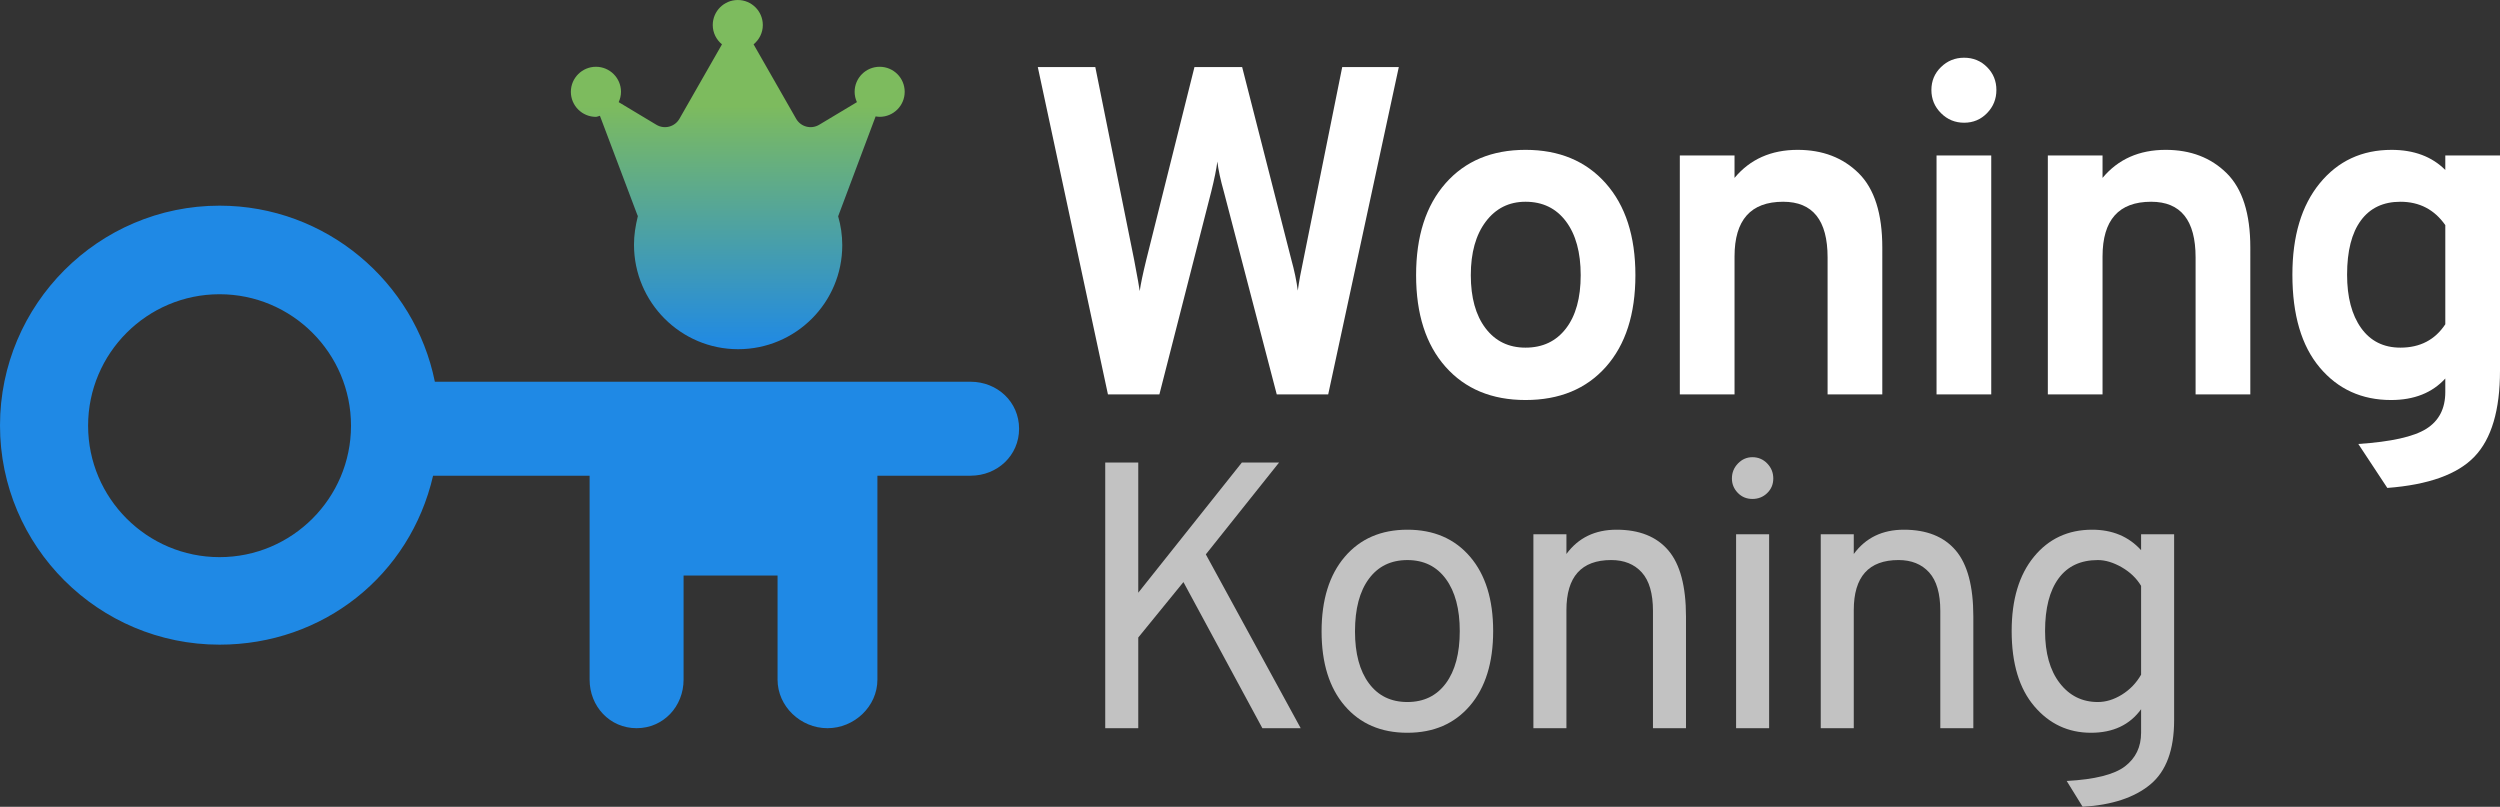 <?xml version="1.0" encoding="utf-8"?>
<!-- Generator: Adobe Illustrator 15.1.0, SVG Export Plug-In . SVG Version: 6.00 Build 0)  -->
<!DOCTYPE svg PUBLIC "-//W3C//DTD SVG 1.1//EN" "http://www.w3.org/Graphics/SVG/1.1/DTD/svg11.dtd">
<svg version="1.1" id="Layer_1" xmlns="http://www.w3.org/2000/svg" xmlns:xlink="http://www.w3.org/1999/xlink" x="0px" y="0px"
	 width="425.641px" height="137.361px" viewBox="0 0 425.641 137.361" enable-background="new 0 0 425.641 137.361"
	 xml:space="preserve">
<rect x="0" y="0" width="425.641" height="137.361" fill="#333333" stroke="none"/>
<linearGradient id="SVGID_1_" gradientUnits="userSpaceOnUse" x1="-76.728" y1="157.946" x2="-76.728" y2="217.4" gradientTransform="matrix(1 0 0 -1 202.34 217.4)">
	<stop  offset="0" style="stop-color:#1F89E5"/>
	<stop  offset="0.697" style="stop-color:#7DBB5E"/>
</linearGradient>
<path fill="url(#SVGID_1_)" d="M149.769,11.369c-2.355,0-4.263,1.91-4.263,4.262c0,0.633,0.141,1.22,0.391,1.76l-6.429,3.854
	c-1.368,0.817-3.138,0.355-3.925-1.031l-7.24-12.664c0.95-0.78,1.572-1.952,1.572-3.285c0-2.353-1.909-4.264-4.262-4.264
	c-2.355,0-4.263,1.91-4.263,4.264c0,1.331,0.621,2.505,1.571,3.285l-7.238,12.664c-0.788,1.386-2.565,1.85-3.927,1.031l-6.42-3.854
	c0.239-0.534,0.393-1.128,0.393-1.76c0-2.352-1.911-4.262-4.265-4.262c-2.352,0-4.271,1.91-4.271,4.262
	c0,2.354,1.909,4.265,4.263,4.265c0.23,0,0.461-0.146,0.684-0.182l6.42,17.013h0.054c-0.433,1.804-0.672,3.268-0.672,4.941
	c0,9.793,7.938,17.786,17.73,17.786s17.729-7.911,17.729-17.703c0-1.714-0.248-3.354-0.702-4.923l6.384-17.012
	c0.223,0.035,0.452,0.074,0.684,0.074c2.354,0,4.263-1.907,4.263-4.261C154.031,13.275,152.122,11.369,149.769,11.369z"/>
<g>
	<path fill="#FFFFFF" d="M188.634,67.15l-11.942-55.73h9.792l6.608,32.802c0.583,3.078,0.902,4.855,0.956,5.334
		c0.159-1.167,0.53-2.946,1.115-5.334l8.2-32.802h8.121l8.358,32.723c0.531,1.91,0.902,3.688,1.115,5.334
		c0.211-1.539,0.53-3.291,0.955-5.254l6.608-32.802h9.634l-12.021,55.73h-8.758l-8.997-34.474c-0.584-2.069-0.956-3.794-1.115-5.175
		c-0.159,1.274-0.505,2.974-1.035,5.096l-8.837,34.553L188.634,67.15L188.634,67.15z"/>
	<path fill="#FFFFFF" d="M259.729,68.106c-5.732,0-10.27-1.884-13.613-5.653c-3.344-3.768-5.016-8.969-5.016-15.604
		s1.672-11.85,5.016-15.645c3.344-3.794,7.881-5.691,13.613-5.691s10.283,1.897,13.654,5.691c3.369,3.795,5.055,9.01,5.055,15.645
		s-1.672,11.836-5.016,15.604C270.079,66.222,265.514,68.106,259.729,68.106z M259.729,59.189c2.918,0,5.215-1.087,6.887-3.265
		c1.672-2.176,2.508-5.2,2.508-9.075c0-3.874-0.836-6.927-2.508-9.156s-3.969-3.344-6.887-3.344c-2.814,0-5.068,1.128-6.768,3.384
		s-2.547,5.294-2.547,9.116c0,3.821,0.836,6.834,2.508,9.035C254.594,58.088,256.862,59.189,259.729,59.189z"/>
	<path fill="#FFFFFF" d="M311.159,67.15V43.823c0-6.315-2.521-9.474-7.564-9.474c-5.52,0-8.279,3.104-8.279,9.314V67.15H286V26.467
		h9.314v3.822c2.652-3.185,6.234-4.776,10.748-4.776c4.244,0,7.709,1.326,10.391,3.979c2.68,2.655,4.02,6.875,4.02,12.659V67.15
		H311.159z"/>
	<path fill="#FFFFFF" d="M338.305,19.262c-1.061,1.089-2.361,1.632-3.9,1.632s-2.854-0.543-3.939-1.632
		c-1.09-1.088-1.633-2.401-1.633-3.941c0-1.539,0.543-2.838,1.633-3.901c1.086-1.061,2.4-1.592,3.939-1.592s2.84,0.531,3.9,1.592
		c1.063,1.063,1.594,2.362,1.594,3.901C339.899,16.861,339.368,18.175,338.305,19.262z M329.708,67.15V26.467h9.314V67.15H329.708z"
		/>
	<path fill="#FFFFFF" d="M373.813,67.15V43.823c0-6.315-2.521-9.474-7.563-9.474c-5.521,0-8.279,3.104-8.279,9.314V67.15h-9.314
		V26.467h9.314v3.822c2.652-3.185,6.236-4.776,10.748-4.776c4.244,0,7.709,1.326,10.391,3.979c2.68,2.655,4.02,6.875,4.02,12.659
		V67.15H373.813z"/>
	<path fill="#FFFFFF" d="M406.456,83.073l-4.938-7.484c5.572-0.371,9.436-1.232,11.584-2.587c2.148-1.354,3.225-3.437,3.225-6.25
		v-2.309c-2.229,2.441-5.309,3.663-9.234,3.663c-4.988,0-9.037-1.844-12.143-5.533c-3.104-3.688-4.656-8.957-4.656-15.804
		c0-6.581,1.553-11.77,4.656-15.564c3.105-3.794,7.178-5.691,12.223-5.691c3.82,0,6.871,1.142,9.154,3.423v-2.469h9.314V63.09
		c0,6.74-1.445,11.624-4.34,14.649C418.409,80.765,413.461,82.542,406.456,83.073z M408.684,59.189c3.346,0,5.893-1.326,7.645-3.981
		V38.33c-1.859-2.653-4.406-3.98-7.645-3.98c-2.92,0-5.162,1.063-6.727,3.185c-1.566,2.124-2.35,5.203-2.35,9.235
		c0,3.821,0.797,6.847,2.389,9.076C403.588,58.074,405.819,59.189,408.684,59.189z"/>
</g>
<g opacity="0.7">
	<path fill="#FFFFFF" d="M214.929,123.983l-13.442-24.881l-7.69,9.436v15.445h-5.623V78.745h5.623v22.167l17.643-22.167h6.333
		L205.3,94.385l16.156,29.6L214.929,123.983L214.929,123.983z"/>
	<path fill="#FFFFFF" d="M250.278,120.138c-2.628,3.08-6.183,4.62-10.662,4.62c-4.482,0-8.037-1.527-10.664-4.588
		c-2.629-3.059-3.943-7.28-3.943-12.667c0-5.386,1.314-9.618,3.943-12.698c2.627-3.079,6.182-4.62,10.664-4.62
		c4.479,0,8.034,1.528,10.662,4.588c2.629,3.06,3.942,7.281,3.942,12.666C254.221,112.825,252.907,117.059,250.278,120.138z
		 M233.056,116.325c1.571,2.133,3.759,3.199,6.56,3.199s4.986-1.066,6.561-3.199c1.572-2.133,2.357-5.094,2.357-8.887
		c0-3.748-0.785-6.698-2.357-8.854c-1.573-2.152-3.76-3.229-6.561-3.229s-4.986,1.065-6.56,3.198s-2.358,5.115-2.358,8.95
		C230.698,111.252,231.482,114.192,233.056,116.325z"/>
	<path fill="#FFFFFF" d="M281.428,123.983v-19.969c0-2.975-0.637-5.16-1.906-6.562c-1.271-1.398-3.005-2.1-5.202-2.1
		c-5.085,0-7.626,2.844-7.626,8.529v20.1h-5.623V90.96h5.623v3.359c2.025-2.756,4.868-4.135,8.531-4.135
		c3.877,0,6.816,1.174,8.82,3.521c2.004,2.35,3.006,6.107,3.006,11.277v19L281.428,123.983L281.428,123.983z"/>
	<path fill="#FFFFFF" d="M300.879,83.948c-0.689,0.668-1.529,1.001-2.52,1.001c-0.992,0-1.82-0.345-2.488-1.034
		c-0.668-0.688-1.002-1.508-1.002-2.455c0-0.991,0.344-1.842,1.034-2.553c0.688-0.711,1.507-1.066,2.456-1.066
		c0.988,0,1.83,0.355,2.52,1.066s1.035,1.562,1.035,2.553S301.569,83.28,300.879,83.948z M295.581,123.983V90.96h5.623v33.023
		H295.581z"/>
	<path fill="#FFFFFF" d="M330.35,123.983v-19.969c0-2.975-0.637-5.16-1.906-6.562c-1.271-1.398-3.006-2.1-5.203-2.1
		c-5.084,0-7.625,2.844-7.625,8.529v20.1h-5.623V90.96h5.623v3.359c2.023-2.756,4.867-4.135,8.531-4.135
		c3.877,0,6.816,1.174,8.82,3.521c2.004,2.35,3.006,6.107,3.006,11.277v19L330.35,123.983L330.35,123.983z"/>
	<path fill="#FFFFFF" d="M354.584,137.361l-2.715-4.396c4.783-0.259,8.088-1.089,9.92-2.487c1.83-1.4,2.746-3.309,2.746-5.721
		v-4.007c-1.939,2.672-4.781,4.007-8.529,4.007c-3.879,0-7.1-1.508-9.662-4.522c-2.564-3.017-3.846-7.281-3.846-12.797
		c0-5.343,1.26-9.554,3.781-12.635c2.52-3.078,5.826-4.619,9.92-4.619c3.447,0,6.225,1.161,8.336,3.488V90.96h5.623v31.666
		c0,5.041-1.348,8.683-4.039,10.922C363.426,135.788,359.581,137.059,354.584,137.361z M357.168,119.524
		c1.379,0,2.748-0.42,4.104-1.261c1.357-0.841,2.445-1.972,3.264-3.394V99.749c-0.775-1.293-1.873-2.348-3.295-3.167
		c-1.422-0.816-2.779-1.228-4.072-1.228c-2.93,0-5.16,1.045-6.688,3.134c-1.531,2.091-2.295,5.073-2.295,8.95
		c0,3.749,0.828,6.701,2.488,8.854C352.333,118.448,354.497,119.524,357.168,119.524z"/>
</g>
<path fill="#1F89E5" d="M165.239,64.993h-9.799H74.036c-3.415-17-18.551-29.977-36.655-29.977C16.769,35.017,0,51.826,0,72.438
	c0,20.611,16.769,37.32,37.381,37.32c17.625,0,32.431-11.766,36.354-28.766h26.65v34.72c0,4.563,3.436,8.267,7.999,8.267
	c4.567,0,8.001-3.702,8.001-8.267v-17.72h16v17.72c0,4.564,3.934,8.268,8.5,8.268c4.566,0,8.5-3.702,8.5-8.268v-34.72h15.854
	c4.566,0,8.268-3.434,8.268-8C173.506,68.429,169.806,64.993,165.239,64.993z M37.381,94.857C25.04,94.857,15,84.817,15,72.477
	c0-12.341,10.04-22.381,22.381-22.381c12.341,0,22.381,10.039,22.381,22.381C59.762,84.818,49.722,94.857,37.381,94.857z"/>
</svg>
